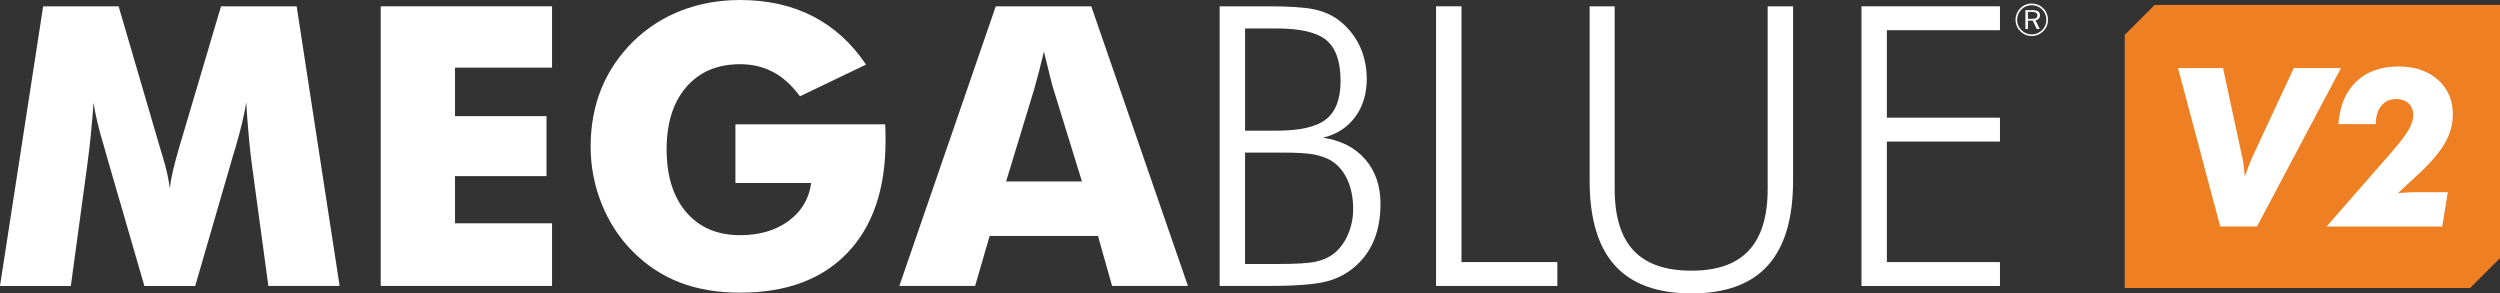 <svg xmlns="http://www.w3.org/2000/svg" id="Layer_2" data-name="Layer 2" viewBox="0 0 1597.43 187.48"><rect x="0" y="0" width="1597.43" height="187.48" fill="#333333" stroke="none"/><defs><style>      .cls-1 {        fill: #fff;      }      .cls-2 {        fill: #ee7f22;      }    </style></defs><g id="Layer_1-2" data-name="Layer 1"><g><path class="cls-1" d="M1298.21,2.26c1.41,0,2.75.26,4.02.78,1.26.52,2.39,1.28,3.38,2.27.98.97,1.72,2.08,2.23,3.34.51,1.26.77,2.59.77,3.99s-.25,2.75-.76,3.98c-.51,1.23-1.25,2.33-2.24,3.3-1.01,1.01-2.16,1.77-3.43,2.31-1.27.53-2.59.8-3.96.8s-2.69-.26-3.94-.79c-1.25-.53-2.37-1.29-3.37-2.29-.99-.99-1.75-2.1-2.27-3.36-.52-1.25-.78-2.57-.78-3.95s.26-2.69.8-3.96c.53-1.27,1.29-2.41,2.29-3.43.96-.98,2.06-1.72,3.3-2.23,1.24-.51,2.57-.77,3.98-.77ZM1307.58,12.66c0-1.26-.23-2.45-.7-3.58-.46-1.13-1.13-2.14-2-3.01-.9-.9-1.92-1.58-3.06-2.05-1.14-.47-2.34-.7-3.61-.7s-2.45.23-3.57.7c-1.12.46-2.12,1.13-2.98,2-.9.92-1.59,1.95-2.07,3.09-.48,1.14-.72,2.33-.72,3.56s.24,2.41.71,3.54c.47,1.13,1.16,2.14,2.05,3.03.89.89,1.9,1.57,3.03,2.05s2.31.72,3.55.72,2.42-.24,3.57-.72,2.18-1.17,3.09-2.07c.88-.87,1.55-1.86,2.01-2.97s.69-2.3.69-3.57ZM1298.53,6.48c1.71,0,2.96.27,3.76.8s1.2,1.37,1.2,2.51c0,.84-.26,1.55-.79,2.12-.53.57-1.23.91-2.1,1.01l2.7,5.59h-1.86l-2.59-5.36h-3.03v5.36h-1.63V6.48h4.34ZM1298.21,7.59h-2.39v4.45h2.39c1.37,0,2.32-.17,2.84-.51.52-.34.77-.94.77-1.79,0-.74-.29-1.28-.87-1.63-.58-.35-1.5-.52-2.74-.52Z"></path><g><path class="cls-1" d="M217.01,182.72h-45.53l-10.5-77.26c-.73-5.45-1.4-11.51-2.01-18.18-.61-6.67-1.16-13.95-1.65-21.85-1.14,7.57-3.38,17.01-6.71,28.32-.73,2.36-1.26,4.11-1.59,5.25l-24.29,83.73h-32.47l-24.29-83.73c-.33-1.14-.81-2.89-1.47-5.25-3.42-11.31-5.66-20.71-6.71-28.19-.49,6.75-1.06,13.45-1.71,20.08-.65,6.63-1.43,13.24-2.32,19.83l-10.5,77.26H0L27.58,4.03h48.21l26.97,92.15c.16.65.49,1.71.98,3.17,2.52,8.22,4.11,15.26,4.76,21.12.32-3.17.94-6.69,1.83-10.56.89-3.86,2.11-8.52,3.66-13.98L141.22,4.03h48.33l27.46,178.69Z"></path><path class="cls-1" d="M243.26,182.72V4.03h109.48v39.18h-62v31h58.47v38.32h-58.47v30.15h62v40.03h-109.48Z"></path><path class="cls-1" d="M469.91,116.93v-37.47h95.69c.08,1.22.14,2.56.18,4.03.04,1.47.06,3.62.06,6.47,0,30.76-8.12,54.62-24.35,71.59-16.23,16.97-39.08,25.45-68.53,25.45-14.48,0-27.36-2.18-38.63-6.53-11.27-4.35-21.34-11-30.21-19.96-8.46-8.54-15.03-18.65-19.71-30.33-4.68-11.68-7.02-23.9-7.02-36.68s2.28-25.61,6.83-36.8c4.56-11.19,11.35-21.26,20.38-30.21,8.95-8.71,19.22-15.3,30.82-19.77,11.6-4.47,24.11-6.71,37.53-6.71,17.49,0,32.97,3.46,46.44,10.38,13.47,6.92,24.8,17.21,33.99,30.88l-42.23,20.26c-5.05-6.91-10.72-12.06-17.03-15.44-6.31-3.38-13.37-5.06-21.18-5.06-14.57,0-26.04,4.86-34.42,14.59-8.38,9.72-12.57,23.01-12.57,39.85s4.19,30.39,12.57,40.15c8.38,9.76,19.85,14.65,34.42,14.65,12.37,0,22.68-3.03,30.94-9.09,8.26-6.06,13.08-14.14,14.46-24.23h-48.46Z"></path><path class="cls-1" d="M574.64,182.72L636.27,4.03h61.03l61.76,178.69h-48.46l-9.03-31.98h-69.21l-9.28,31.98h-48.46ZM642.87,115.95h48.46l-18.19-58.95c-.57-1.79-1.34-4.68-2.32-8.67-.98-3.99-2.24-9.11-3.78-15.38-1.06,4.39-2.09,8.59-3.11,12.57-1.02,3.99-2.06,7.81-3.11,11.47l-17.94,58.95Z"></path><path class="cls-1" d="M779.32,182.72V4.03h31c13.59,0,23.39.65,29.42,1.95,6.02,1.3,11.15,3.54,15.38,6.71,5.94,4.47,10.45,9.95,13.55,16.41,3.09,6.47,4.64,13.61,4.64,21.42,0,9.52-2.49,17.62-7.45,24.29-4.96,6.67-11.8,11.07-20.51,13.18,11.48,1.71,20.47,6.31,26.98,13.79,6.51,7.49,9.76,16.97,9.76,28.44,0,8.38-1.26,15.83-3.78,22.34-2.52,6.51-6.34,12.13-11.47,16.84-5.21,4.88-11.47,8.32-18.8,10.31-7.32,2-19.81,2.99-37.47,2.99h-31.25ZM795.56,83.49h20.26c14.89,0,25.41-2.44,31.55-7.32,6.14-4.88,9.22-13.02,9.22-24.41,0-12.28-2.99-20.95-8.97-26-5.98-5.04-16.58-7.57-31.8-7.57h-20.26v65.3ZM795.56,168.68h20.75c11.8,0,19.94-.49,24.41-1.47,4.47-.98,8.26-2.64,11.35-5,3.82-2.93,6.87-6.98,9.15-12.15,2.28-5.17,3.42-10.68,3.42-16.54,0-7.16-1.26-13.45-3.78-18.86-2.52-5.41-6.02-9.46-10.5-12.14-3.09-1.79-6.73-3.07-10.92-3.85-4.19-.77-10.72-1.16-19.59-1.16h-24.29v71.16Z"></path><path class="cls-1" d="M917.61,182.72V4.03h16.23v163.43h61.27v15.26h-77.51Z"></path><path class="cls-1" d="M1015.74,4.03h15.99v116.68c0,17.66,4.03,30.78,12.08,39.36,8.06,8.59,20.38,12.88,36.98,12.88s28.56-4.29,36.62-12.88c8.05-8.58,12.08-21.71,12.08-39.36V4.03h16.23v111.44c0,24.17-5.37,42.21-16.11,54.13-10.74,11.92-27.02,17.88-48.82,17.88s-38.2-5.96-48.95-17.88c-10.74-11.92-16.11-29.96-16.11-54.13V4.03Z"></path><path class="cls-1" d="M1189.43,182.72V4.03h88.49v15.26h-72.26v55.9h72.26v15.26h-72.26v77.02h72.26v15.26h-88.49Z"></path></g></g><g><path class="cls-2" d="M1578.32,184.04h-220.69V22.2l.9-.83,18.22-18.22h220.68v161.76s-19.12,19.12-19.12,19.12Z"></path><g><path class="cls-1" d="M1418.66,144.73l-26.97-101.23h28.76l12.45,57.87c.32,1.48.6,3.15.83,5.01.23,1.87.44,4.02.62,6.46.88-2.54,1.72-4.83,2.52-6.88.81-2.05,1.46-3.68,1.97-4.87l26.83-57.6h30.15l-53.66,101.23h-23.51Z"></path><path class="cls-1" d="M1532.27,123.36c2.4-.18,4.54-.32,6.43-.41,1.89-.09,3.18-.14,3.87-.14h21.5l-3.53,21.92h-73.92l42.18-48.26c4.98-5.76,8.42-10.33,10.34-13.69,1.91-3.37,2.87-6.41,2.87-9.13,0-3.13-.98-5.65-2.94-7.54-1.96-1.89-4.58-2.83-7.85-2.83-4.06,0-7.25,1.42-9.58,4.25-2.33,2.83-3.54,6.76-3.63,11.79h-23.85c.83-11.62,4.62-20.66,11.37-27.14,6.75-6.48,15.75-9.71,27-9.71,10.42,0,18.82,2.82,25.2,8.47,6.38,5.65,9.58,12.99,9.58,22.02,0,6.32-1.65,12.39-4.94,18.22-3.3,5.83-8.91,12.46-16.84,19.88l-13.28,12.31Z"></path></g></g></g></svg>